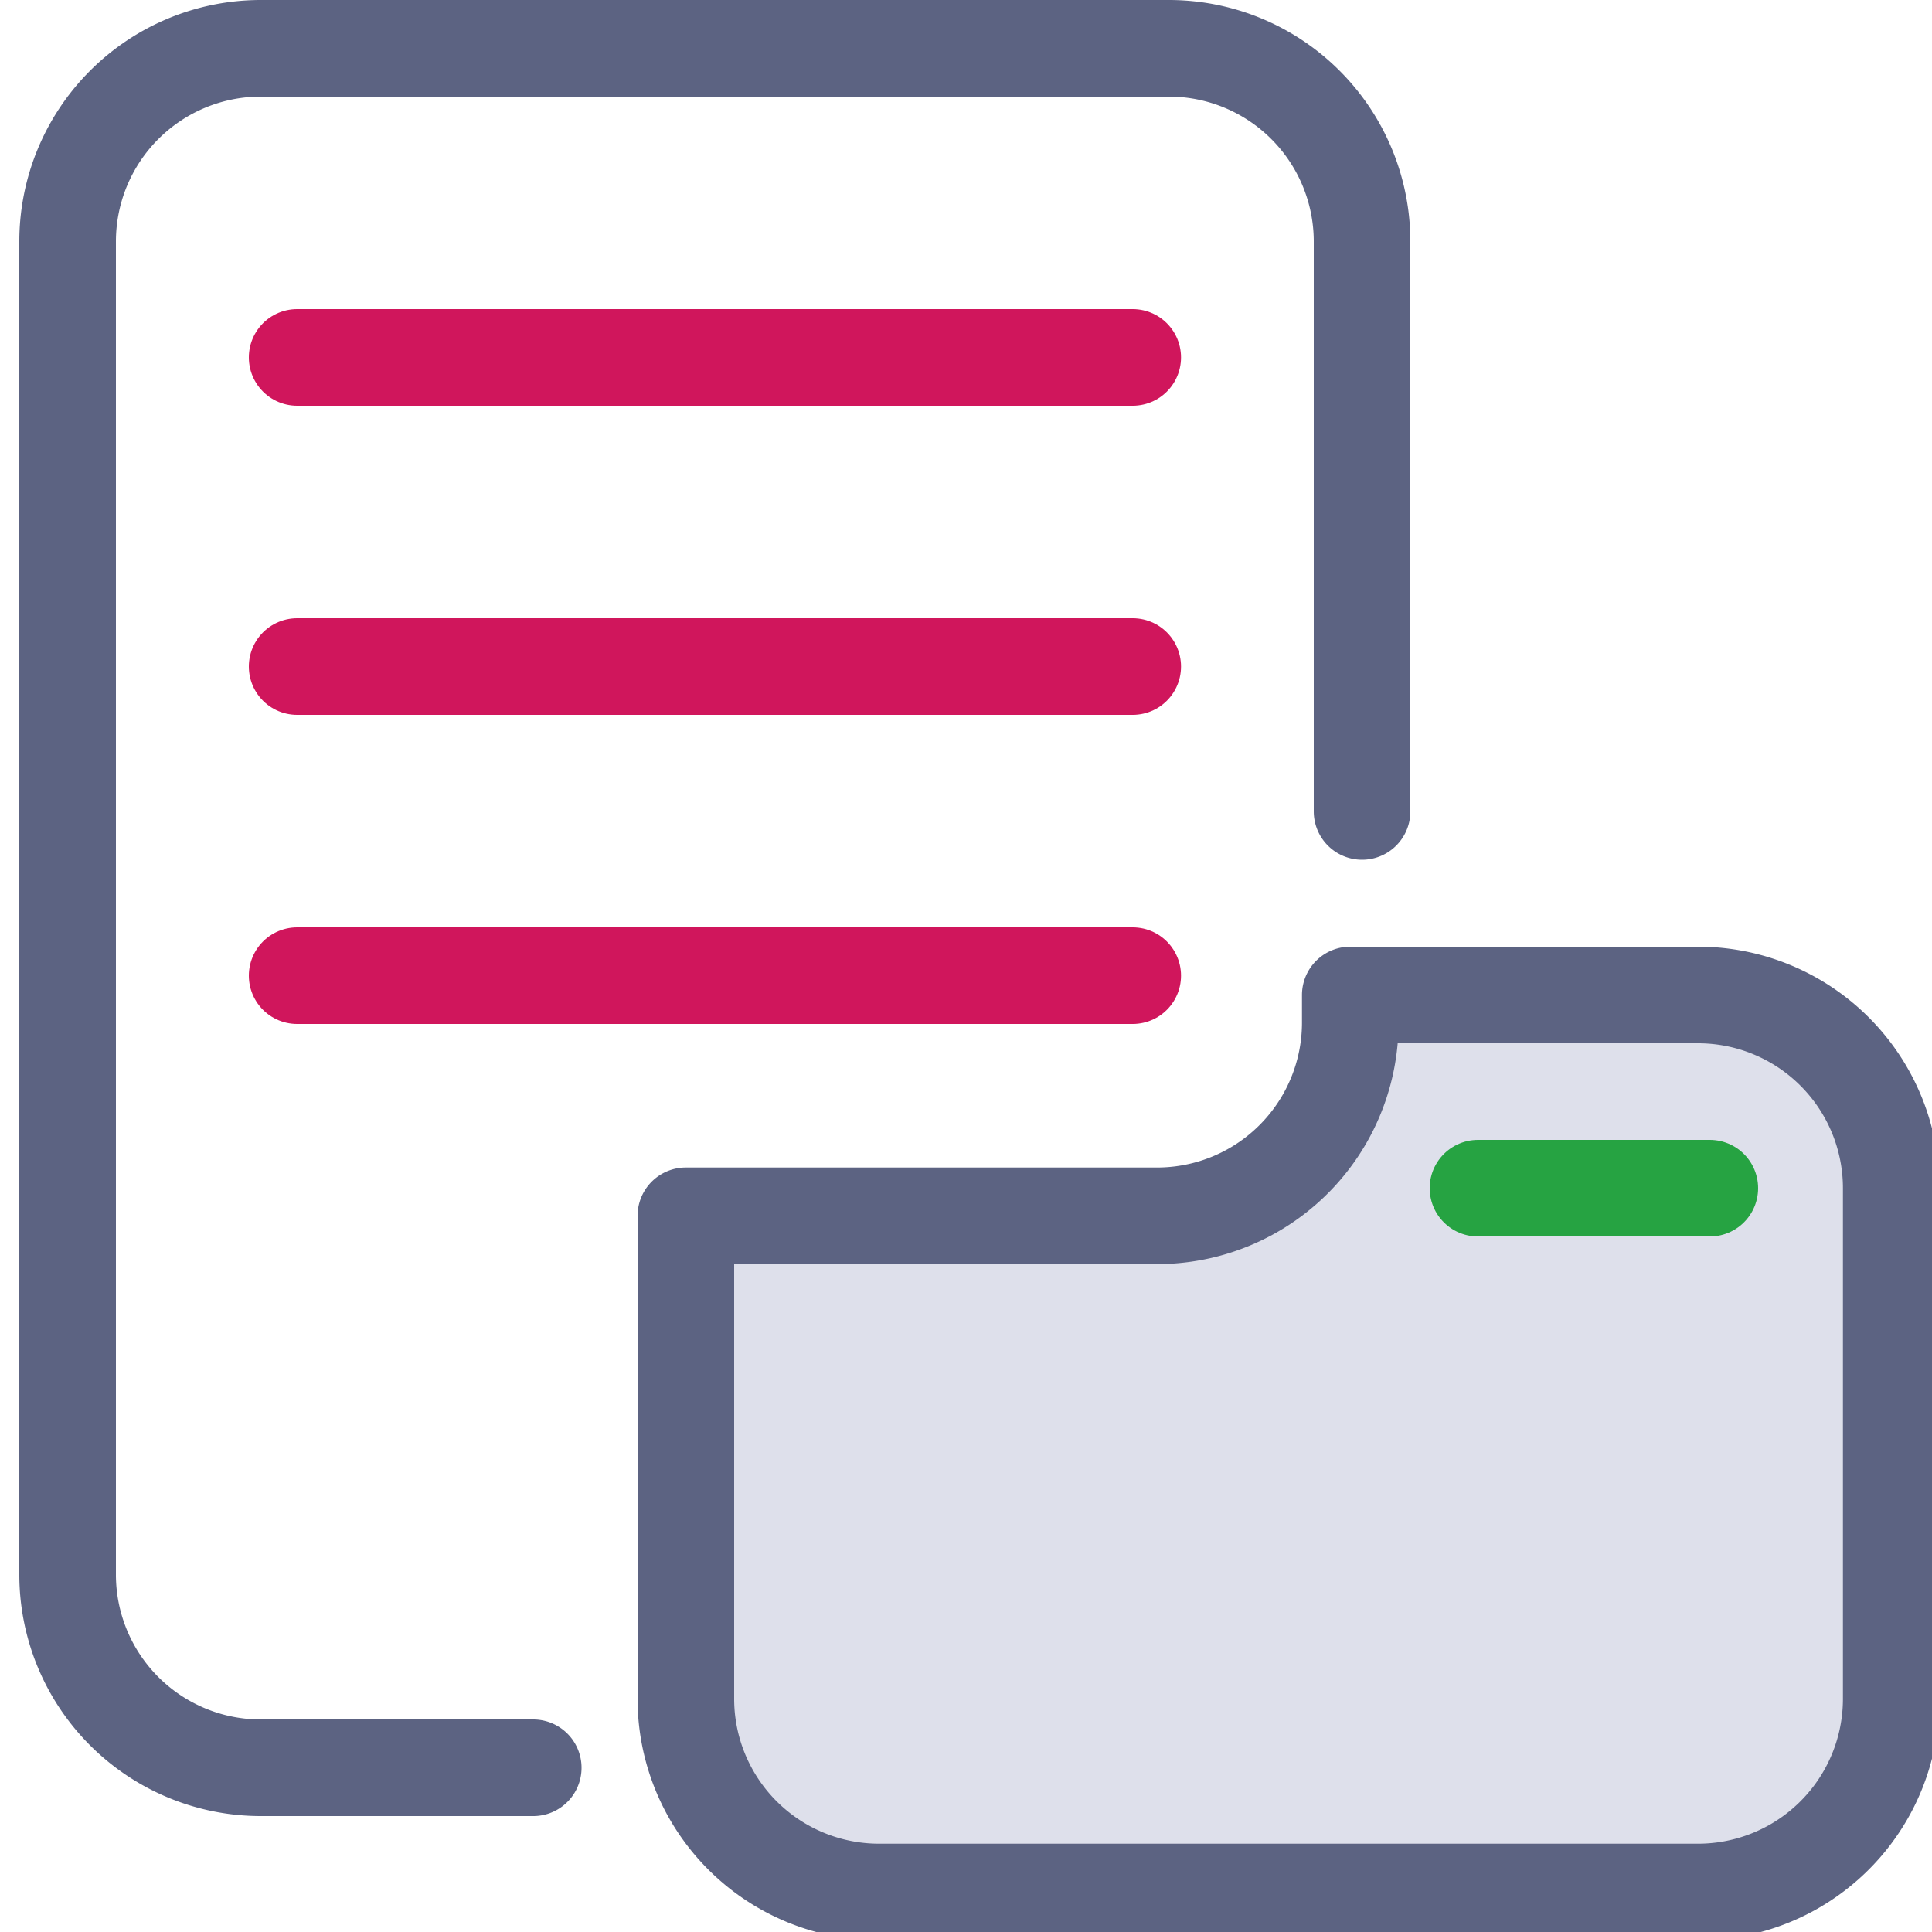 <svg id="Layer_1" data-name="Layer 1" xmlns="http://www.w3.org/2000/svg" viewBox="0 0 100 100"><defs><style>.cls-1,.cls-3,.cls-4,.cls-5{fill:none;}.cls-2{fill:#dee0eb;}.cls-2,.cls-4{stroke:#5c6382;}.cls-2,.cls-3,.cls-4,.cls-5{stroke-linecap:round;stroke-linejoin:round;stroke-width:5px;}.cls-3{stroke:#d0165c;}.cls-5{stroke:#26a342;}</style></defs><path class="cls-1" d="M87.89,51.5h-18v1.43a10,10,0,0,1-10,10H35.5v25a10,10,0,0,0,10,10H87.89a10,10,0,0,0,10-10V61.5A10,10,0,0,0,87.89,51.5Z"/><path class="cls-2" d="M87.89,51.5h-18v1.43a10,10,0,0,1-10,10H35.5v25a10,10,0,0,0,10,10H87.89a10,10,0,0,0,10-10V61.5A10,10,0,0,0,87.89,51.5Z"/><line class="cls-3" x1="58.63" y1="18.5" x2="15.38" y2="18.5"/><line class="cls-3" x1="58.63" y1="34.5" x2="15.38" y2="34.5"/><line class="cls-3" x1="58.63" y1="50.5" x2="15.38" y2="50.5"/><path class="cls-4" d="M27.6,91.5H13.5a10,10,0,0,1-10-10v-69a10,10,0,0,1,10-10h47a10,10,0,0,1,10,10V42"/><line class="cls-5" x1="76.5" y1="61.5" x2="88.5" y2="61.5"/></svg>